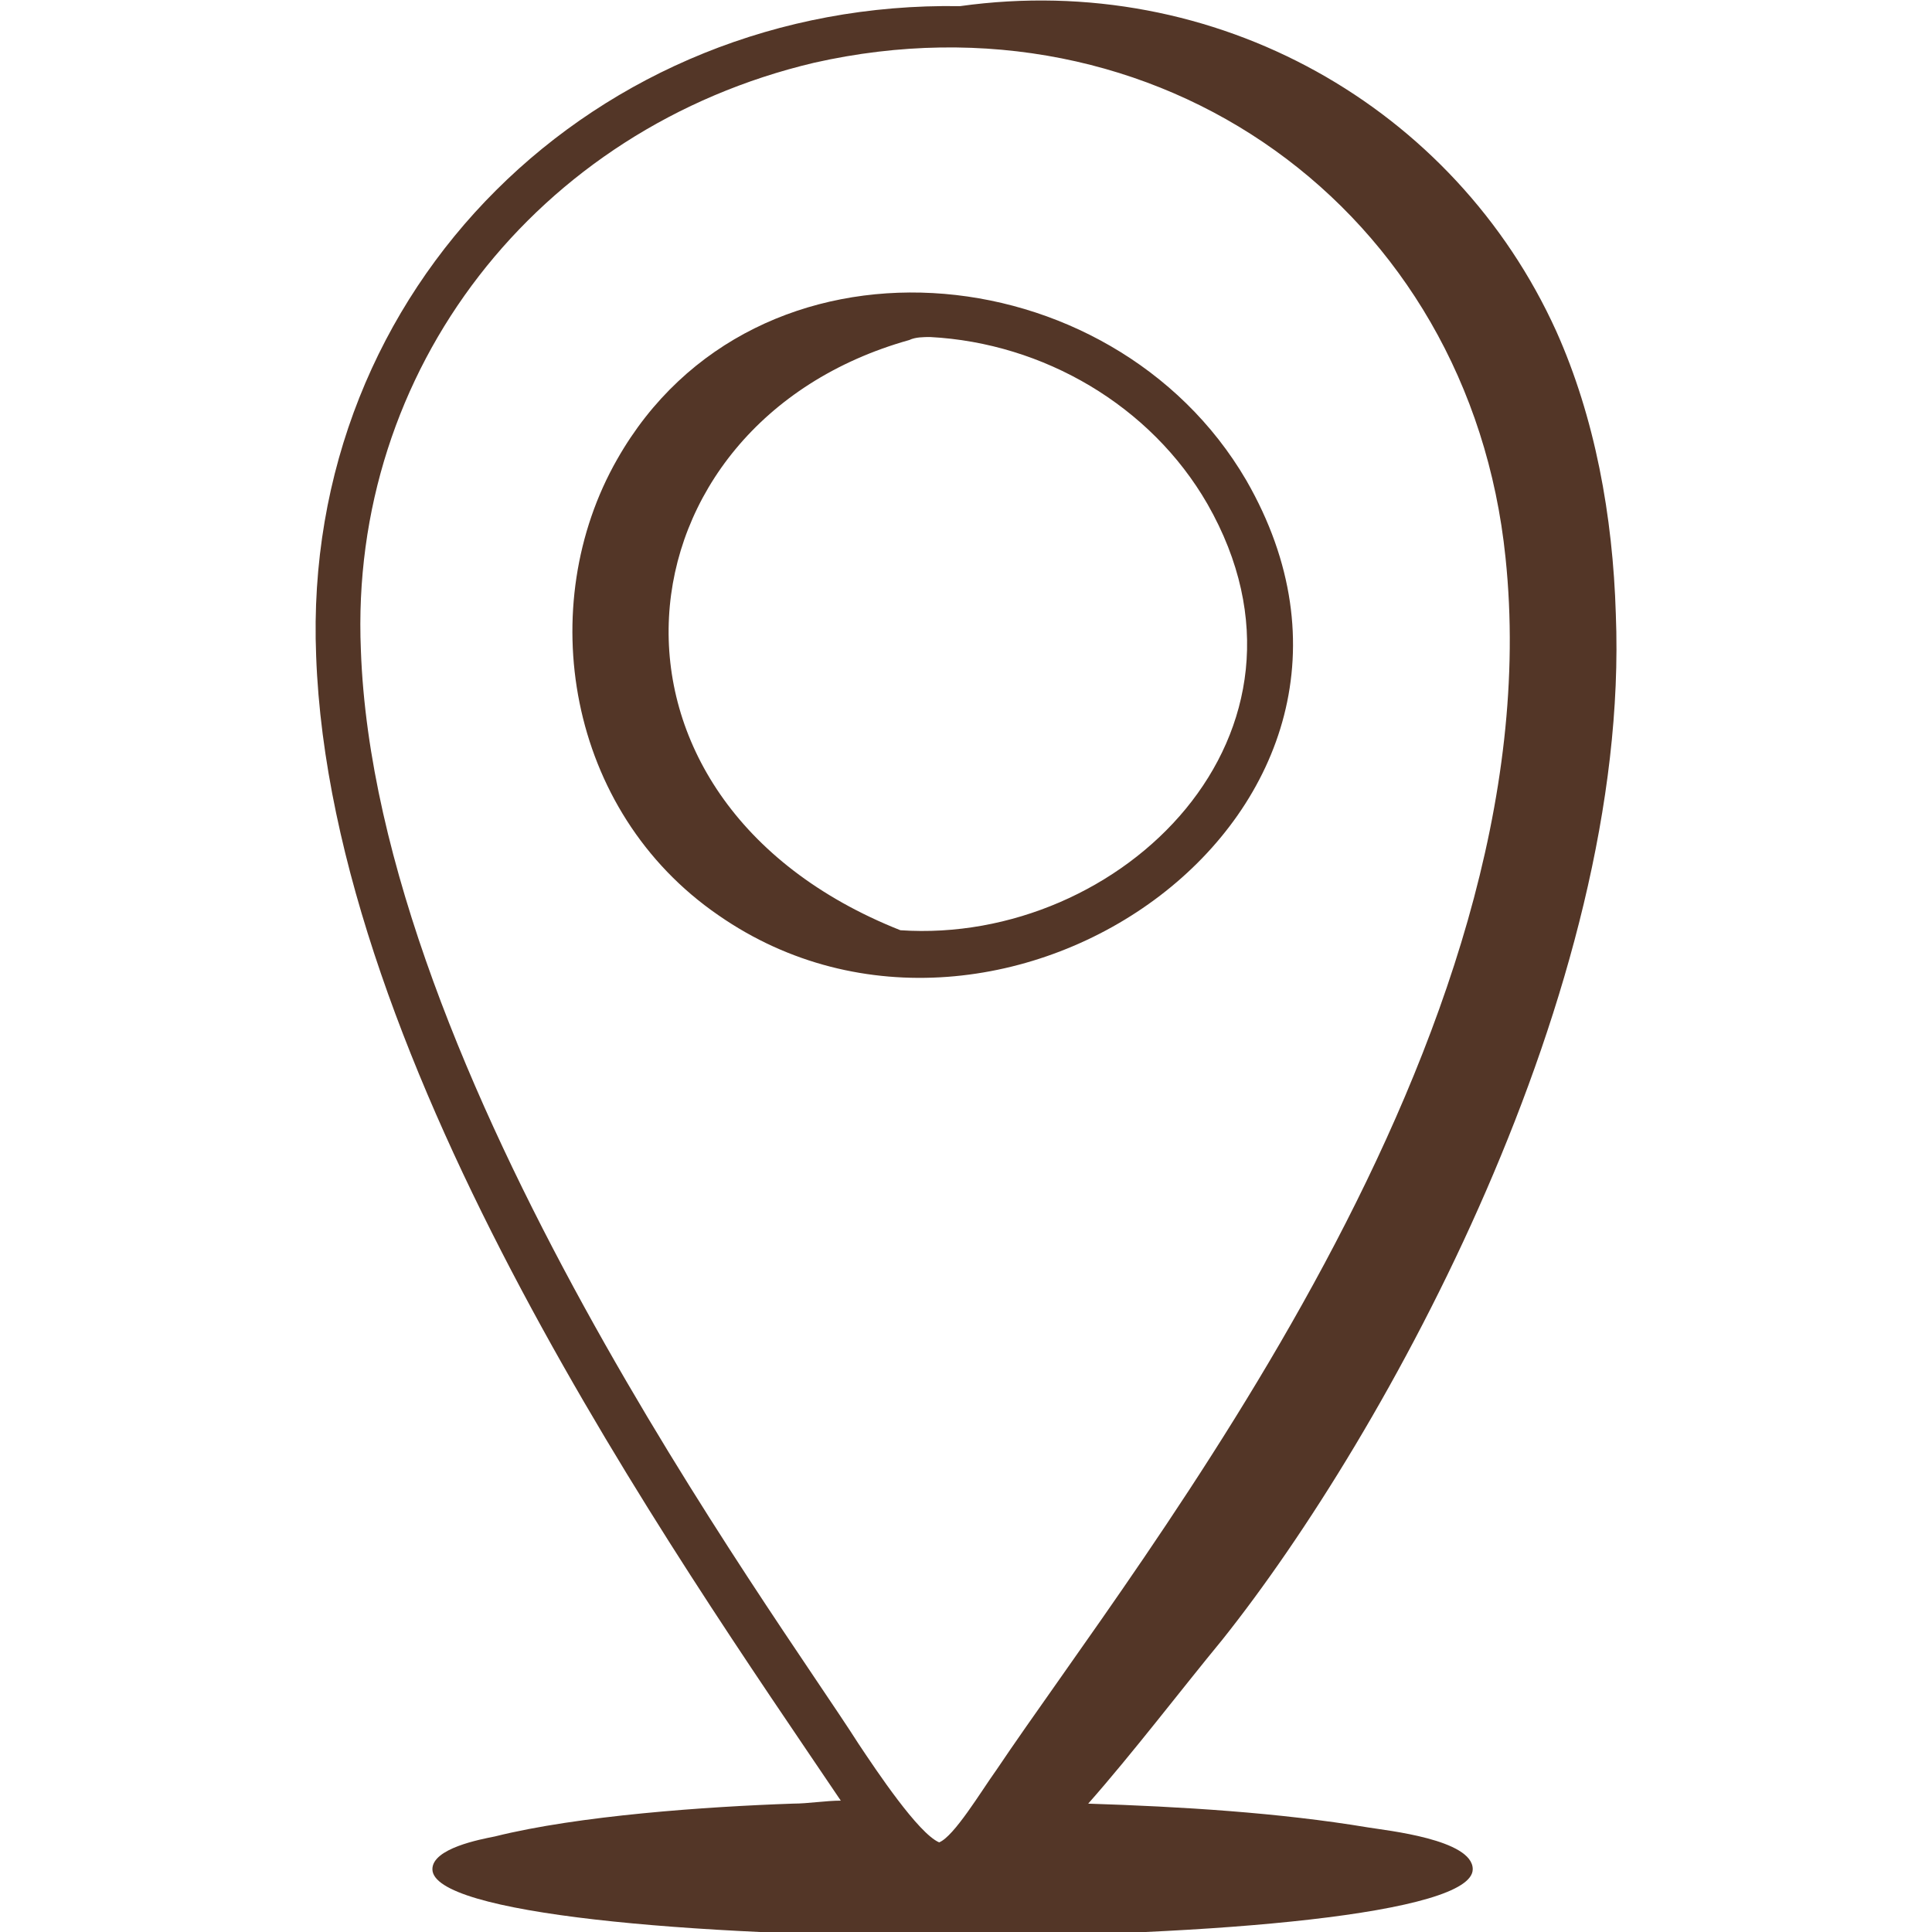 <svg width="94" height="94" fill="none" xmlns="http://www.w3.org/2000/svg"><g clip-path="url(#a)" fill="#533627"><path d="M30.03 22.344c-4.061 7.107-2.466 17.114 4.93 22.19 13.779 9.573 34.954-5.076 25.672-21.174-6.527-11.168-23.93-12.763-30.602-1.016ZM43.808 45.26c-16.099-6.382-14.069-24.656.435-28.717.29-.145.725-.145 1.015-.145 5.511.29 10.733 3.336 13.488 8.122 6.382 11.168-4.206 21.465-14.938 20.74Z"/><path d="M78.617 29.886c-.145-4.786-1.016-9.572-2.901-13.778C70.785 5.23 59.182-1.442 46.709.299 29.015.01 14.657 13.932 15.382 31.916c.725 20.015 17.404 43.656 25.526 55.693-.725 0-1.596.145-2.32.145-4.207.145-10.443.58-14.504 1.596-.725.145-3.046.58-3.046 1.595 0 4.351 50.617 4.351 50.617 0 0-1.45-4.206-1.885-5.076-2.03-4.351-.726-9.137-1.016-13.633-1.16 2.175-2.466 4.496-5.512 6.526-7.977 7.977-10.008 19.87-31.618 19.145-49.892ZM48.449 86.159c-.725 1.015-2.03 3.19-2.755 3.48-1.015-.434-3.046-3.48-3.916-4.785-4.061-6.382-23.495-32.633-24.22-53.228-.58-13.633 8.556-25.38 22.044-28.571C56.282-.716 71.51 10.16 73.25 27.13c2.466 23.496-17.694 48.442-24.8 59.03Z"/></g><defs><clipPath id="a"><path fill="#fff" d="M0 0h94v94H0z"/></clipPath></defs></svg>